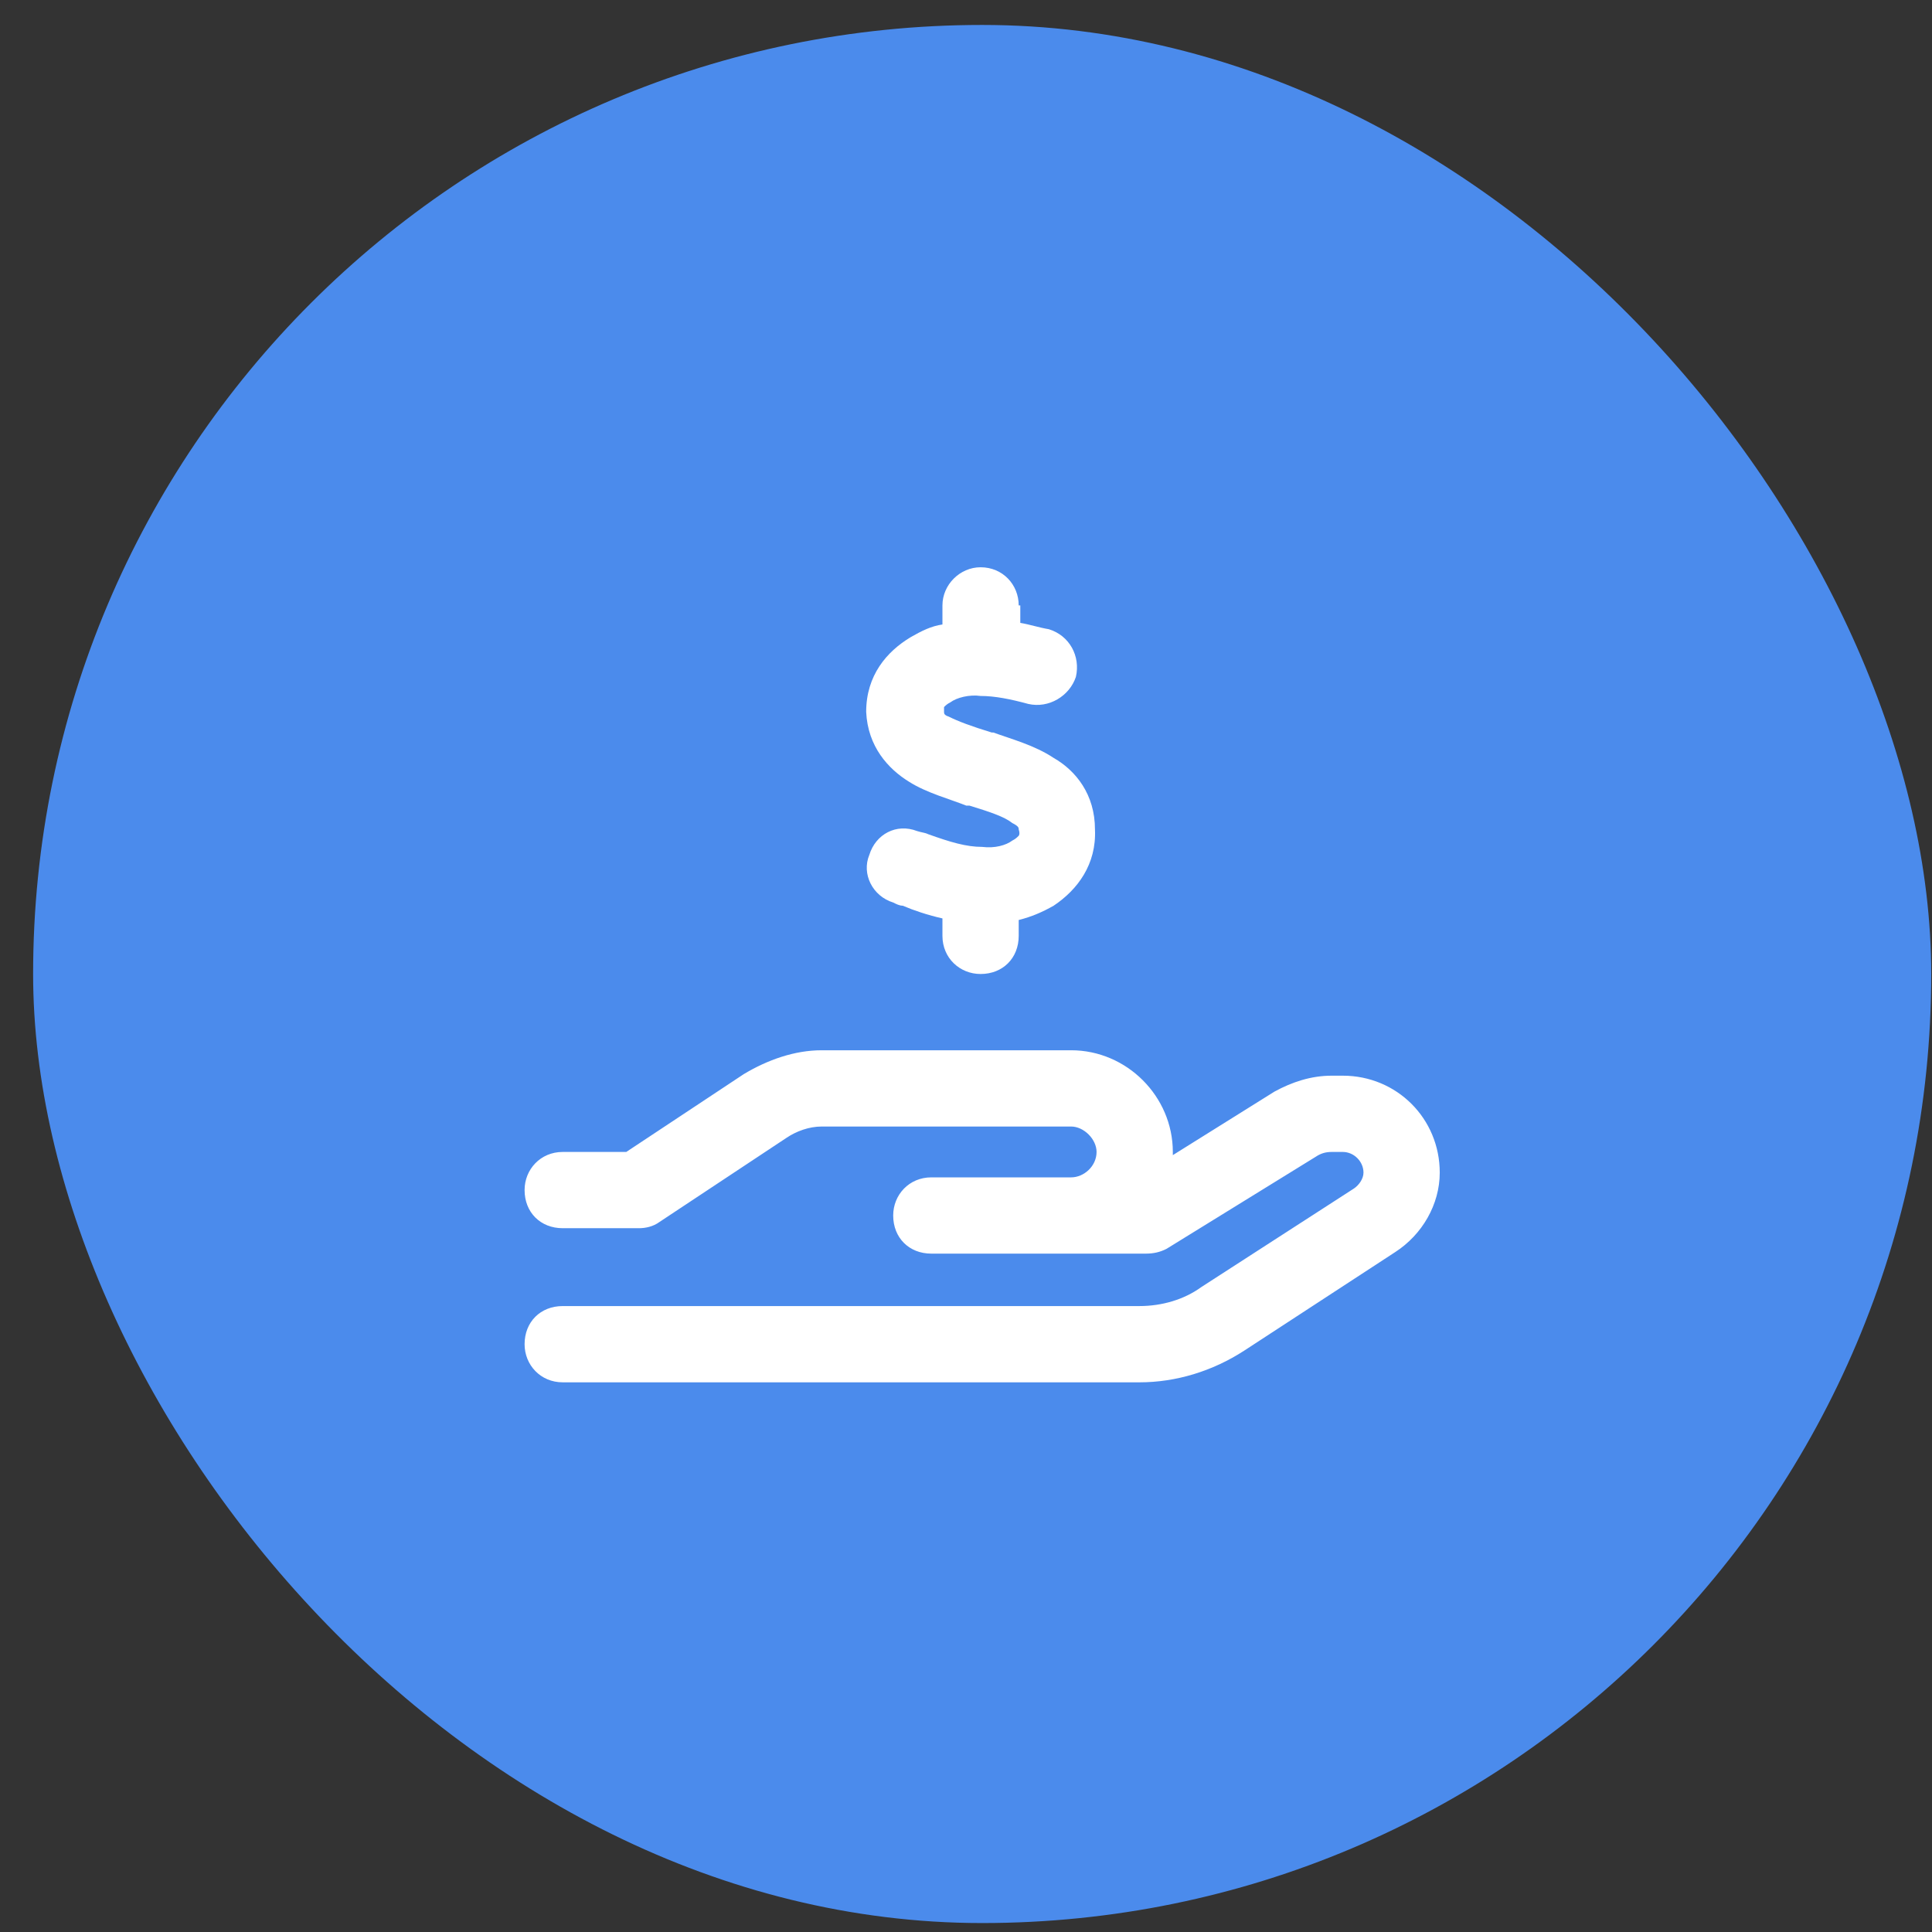 <svg width="57" height="57" viewBox="0 0 57 57" fill="none" xmlns="http://www.w3.org/2000/svg">
<rect x="0" y="0" width="57" height="57" fill="#333333" stroke="none"/>
<rect x="0.977" y="0.736" width="56" height="56" rx="28" fill="#4B8BEC"/>
<path d="M30.102 17.861V18.377C30.383 18.424 30.664 18.518 30.945 18.564C31.555 18.752 31.883 19.361 31.742 19.971C31.555 20.533 30.945 20.908 30.336 20.768C29.82 20.627 29.352 20.533 28.93 20.533C28.602 20.486 28.227 20.58 28.039 20.721C27.945 20.768 27.898 20.814 27.852 20.861C27.852 20.861 27.852 20.908 27.852 21.002C27.852 21.049 27.852 21.096 27.992 21.143C28.273 21.283 28.648 21.424 29.258 21.611H29.305C29.82 21.799 30.523 21.986 31.086 22.361C31.742 22.736 32.305 23.439 32.305 24.471C32.352 25.502 31.789 26.252 31.086 26.721C30.758 26.908 30.43 27.049 30.055 27.143V27.611C30.055 28.268 29.586 28.736 28.93 28.736C28.32 28.736 27.805 28.268 27.805 27.611V27.096C27.383 27.002 26.961 26.861 26.633 26.721C26.539 26.721 26.445 26.674 26.352 26.627C25.742 26.439 25.414 25.783 25.648 25.221C25.836 24.611 26.445 24.283 27.055 24.518C27.195 24.564 27.289 24.564 27.383 24.611C28.039 24.846 28.508 24.986 28.977 24.986C29.352 25.033 29.68 24.939 29.867 24.799C29.961 24.752 30.008 24.705 30.055 24.658C30.055 24.658 30.102 24.611 30.055 24.471C30.055 24.424 30.055 24.377 29.867 24.283C29.633 24.096 29.211 23.955 28.602 23.768H28.508C28.039 23.58 27.336 23.393 26.82 23.064C26.211 22.689 25.602 22.033 25.555 21.002C25.555 19.924 26.164 19.221 26.867 18.799C27.195 18.611 27.477 18.471 27.805 18.424V17.861C27.805 17.252 28.32 16.736 28.93 16.736C29.586 16.736 30.055 17.252 30.055 17.861H30.102ZM24.242 33.236C23.867 33.236 23.492 33.377 23.211 33.565L19.461 36.049C19.273 36.19 19.039 36.236 18.852 36.236H16.602C15.945 36.236 15.477 35.768 15.477 35.111C15.477 34.502 15.945 33.986 16.602 33.986H18.477L21.945 31.689C22.648 31.268 23.445 30.986 24.242 30.986H31.602C33.242 30.986 34.602 32.346 34.602 33.986C34.602 34.033 34.602 34.08 34.602 34.08L37.602 32.205C38.117 31.924 38.68 31.736 39.289 31.736H39.617C41.211 31.736 42.477 33.002 42.477 34.596C42.477 35.533 41.961 36.424 41.164 36.94L36.711 39.846C35.773 40.455 34.695 40.783 33.617 40.783H16.602C15.945 40.783 15.477 40.268 15.477 39.658C15.477 39.002 15.945 38.533 16.602 38.533H33.617C34.273 38.533 34.93 38.346 35.445 37.971L39.945 35.065C40.086 34.971 40.227 34.783 40.227 34.596C40.227 34.268 39.945 33.986 39.617 33.986H39.289C39.102 33.986 38.961 34.033 38.82 34.127L34.414 36.846C34.227 36.94 34.039 36.986 33.805 36.986H31.602H30.477H27.477C26.82 36.986 26.352 36.518 26.352 35.861C26.352 35.252 26.82 34.736 27.477 34.736H30.477H31.602C31.977 34.736 32.352 34.408 32.352 33.986C32.352 33.611 31.977 33.236 31.602 33.236H24.242Z" fill="white"/>
</svg>
